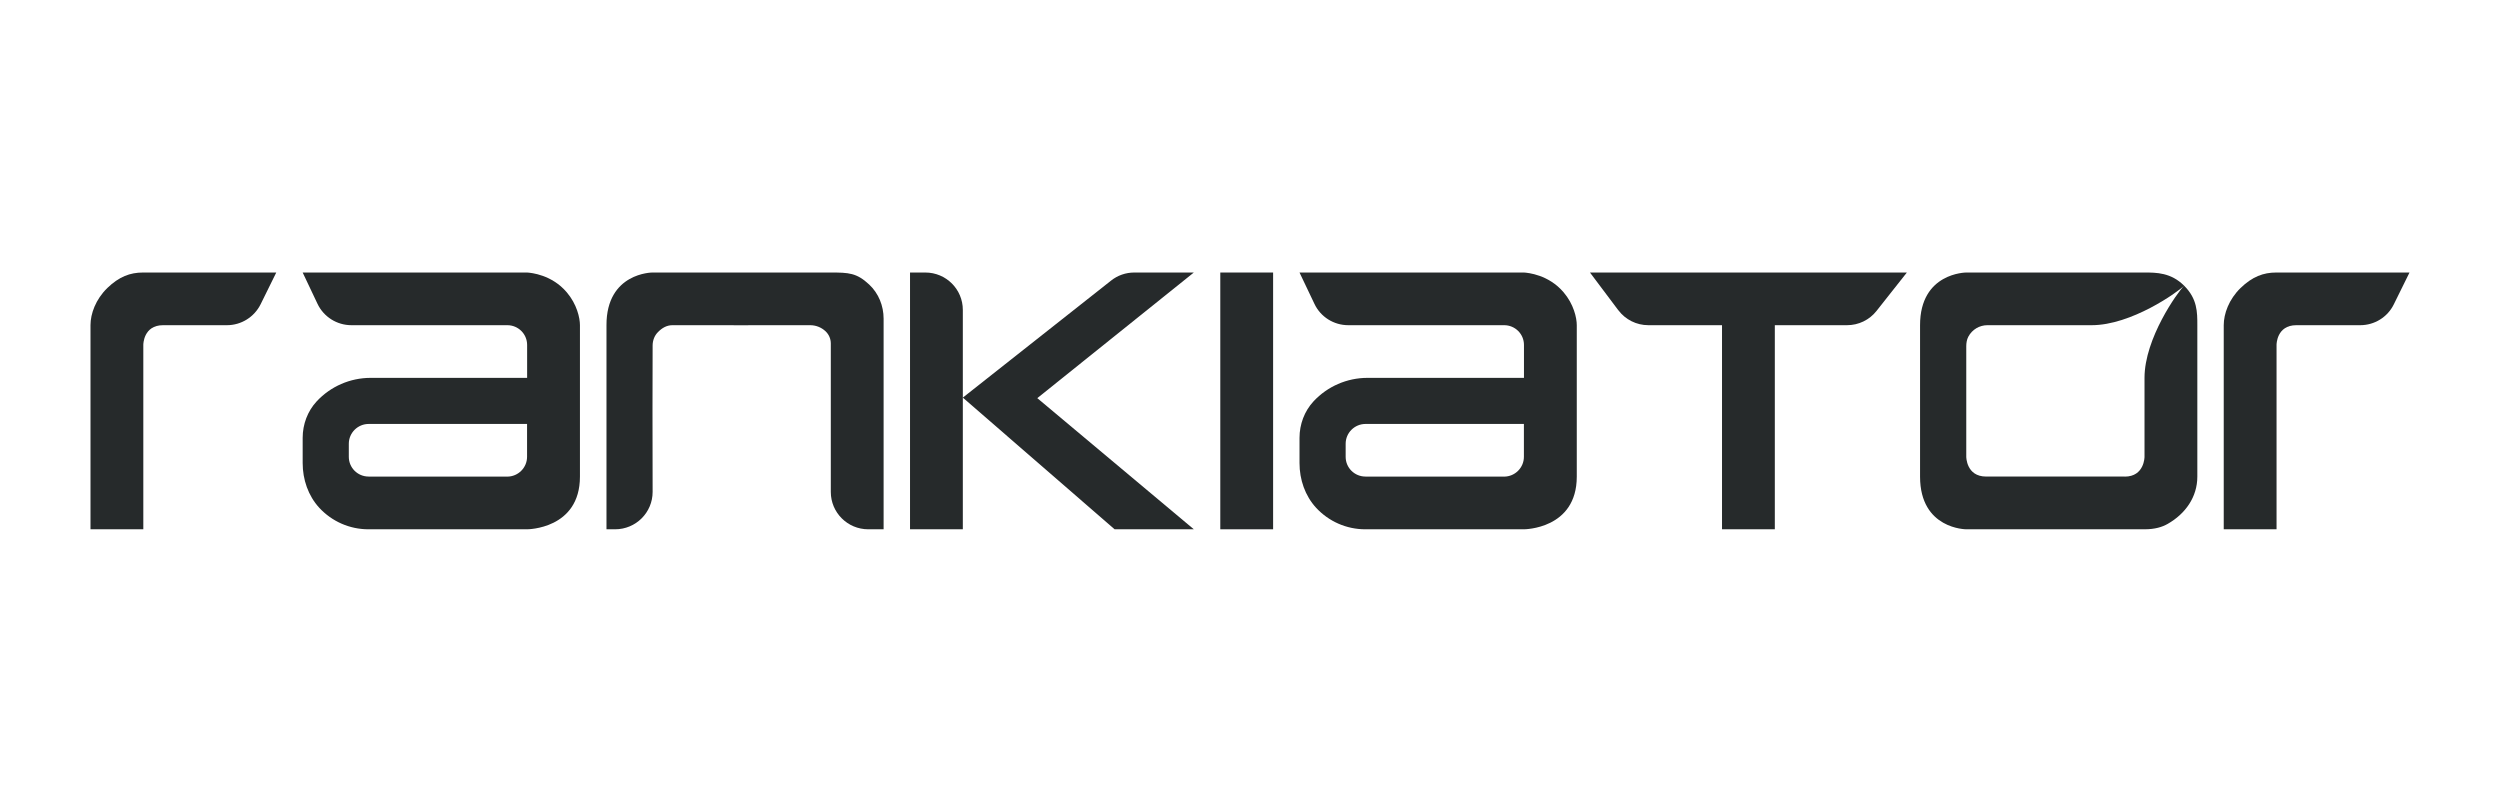 <svg width="221" height="71" viewBox="0 0 221 71" fill="none" xmlns="http://www.w3.org/2000/svg">
<g clip-path="url(#clip0_17_11)">
<path d="M14.419 28.747C12.669 28.747 12.669 30.464 12.669 30.476C12.669 31.791 12.669 45.45 12.669 46.789H8V28.741C8 27.74 8.455 26.466 9.488 25.459C10.527 24.458 11.502 24.091 12.639 24.091H24.422L23.039 26.896C22.479 28.025 21.329 28.747 20.063 28.747H14.419Z" fill="#262A2B"/>
<path d="M46.598 46.789C53.017 46.789 33.759 46.789 32.563 46.789C30.917 46.789 29.347 46.102 28.227 44.892C27.241 43.821 26.756 42.389 26.756 40.934V38.705C26.756 37.512 27.188 36.348 27.999 35.475C29.231 34.154 30.958 33.403 32.767 33.403H46.598V30.493C46.598 29.527 45.816 28.747 44.847 28.747H31.063C29.785 28.747 28.618 28.014 28.069 26.861L26.756 24.091H46.598C46.954 24.114 48.781 24.283 50.099 25.837C50.998 26.89 51.267 28.101 51.267 28.747V42.133C51.267 46.789 46.598 46.789 46.598 46.789ZM32.586 42.133H44.836C45.804 42.133 46.592 41.347 46.592 40.381V37.477H32.592C31.623 37.477 30.835 38.263 30.835 39.229V40.387C30.835 41.347 31.617 42.127 32.58 42.127L32.586 42.133Z" fill="#262A2B"/>
<path d="M57.663 24.091C50.059 24.091 67.087 24.091 73.443 24.091C75.018 24.091 75.73 24.12 76.833 25.15C77.668 25.93 78.111 27.036 78.111 28.171V46.789H76.751C74.925 46.789 73.443 45.311 73.443 43.489V30.365C73.443 29.957 73.279 29.573 72.987 29.294L72.976 29.282C72.602 28.933 72.118 28.747 71.616 28.747C69.194 28.759 61.783 28.747 59.443 28.747C58.941 28.747 58.52 28.991 58.164 29.358C57.855 29.667 57.698 30.091 57.692 30.528C57.674 32.722 57.68 39.398 57.692 43.483C57.692 45.311 56.209 46.789 54.377 46.789H53.613V28.747C53.601 24.091 57.686 24.091 57.663 24.091Z" fill="#262A2B"/>
<path d="M112.543 24.091V46.789H107.874V24.091H112.543Z" fill="#262A2B"/>
<path d="M143.058 27.426L140.554 24.091H168.566L165.882 27.49C165.252 28.287 164.295 28.747 163.279 28.747H156.894V46.789H152.226V28.747H145.713C144.668 28.747 143.688 28.258 143.064 27.426H143.058Z" fill="#262A2B"/>
<path d="M169.733 42.133V28.747C169.733 24.091 173.818 24.091 173.818 24.091H189.575C190.614 24.091 191.909 24.091 193.077 25.255C194.244 26.419 194.244 27.583 194.244 28.747V42.133C194.244 43.937 193.193 45.415 191.624 46.312C191.133 46.591 190.497 46.789 189.575 46.789H173.818C173.818 46.789 169.733 46.789 169.733 42.133ZM187.825 42.133C189.575 42.133 189.575 40.387 189.575 40.387V33.403C189.575 29.911 192.494 25.837 193.077 25.255C192.494 25.837 188.408 28.747 184.906 28.747H175.686C174.992 28.747 174.338 29.125 173.999 29.765C173.865 30.022 173.818 30.318 173.818 30.604V40.381C173.818 40.381 173.818 42.127 175.57 42.127H187.825" fill="#262A2B"/>
<path d="M134.719 46.789C141.139 46.789 121.88 46.789 120.684 46.789C119.038 46.789 117.468 46.102 116.348 44.892C115.361 43.821 114.877 42.389 114.877 40.934V38.705C114.877 37.512 115.309 36.348 116.12 35.475C117.351 34.154 119.079 33.403 120.888 33.403H134.719V30.493C134.719 29.527 133.937 28.747 132.968 28.747H119.184C117.906 28.747 116.738 28.014 116.196 26.861L114.877 24.091H134.719C135.075 24.114 136.901 24.283 138.22 25.837C139.119 26.89 139.387 28.101 139.387 28.747V42.133C139.387 46.789 134.719 46.789 134.719 46.789ZM120.707 42.133H132.956C133.925 42.133 134.713 41.347 134.713 40.381V37.477H120.713C119.744 37.477 118.956 38.263 118.956 39.229V40.387C118.956 41.347 119.738 42.127 120.701 42.127L120.707 42.133Z" fill="#262A2B"/>
<path d="M202.997 28.747C201.247 28.747 201.247 30.464 201.247 30.476C201.247 31.791 201.247 45.45 201.247 46.789H196.578V28.741C196.578 27.74 197.033 26.466 198.066 25.459C199.105 24.458 200.08 24.091 201.218 24.091H213L211.611 26.908C211.056 28.037 209.907 28.747 208.646 28.747H202.997Z" fill="#262A2B"/>
<path d="M85.114 35.149L98.216 24.807C98.799 24.341 99.523 24.091 100.27 24.091H105.534L91.697 35.196L105.534 46.789H98.531" fill="#262A2B"/>
<path d="M85.114 27.397V46.789H80.446V24.091H81.8C83.632 24.091 85.114 25.569 85.114 27.397Z" fill="#262A2B"/>
</g>
<defs>
<clipPath id="clip0_17_11">
<rect width="205" height="23" fill="white" transform="translate(8 23.94)"/>
</clipPath>
</defs>
</svg>
